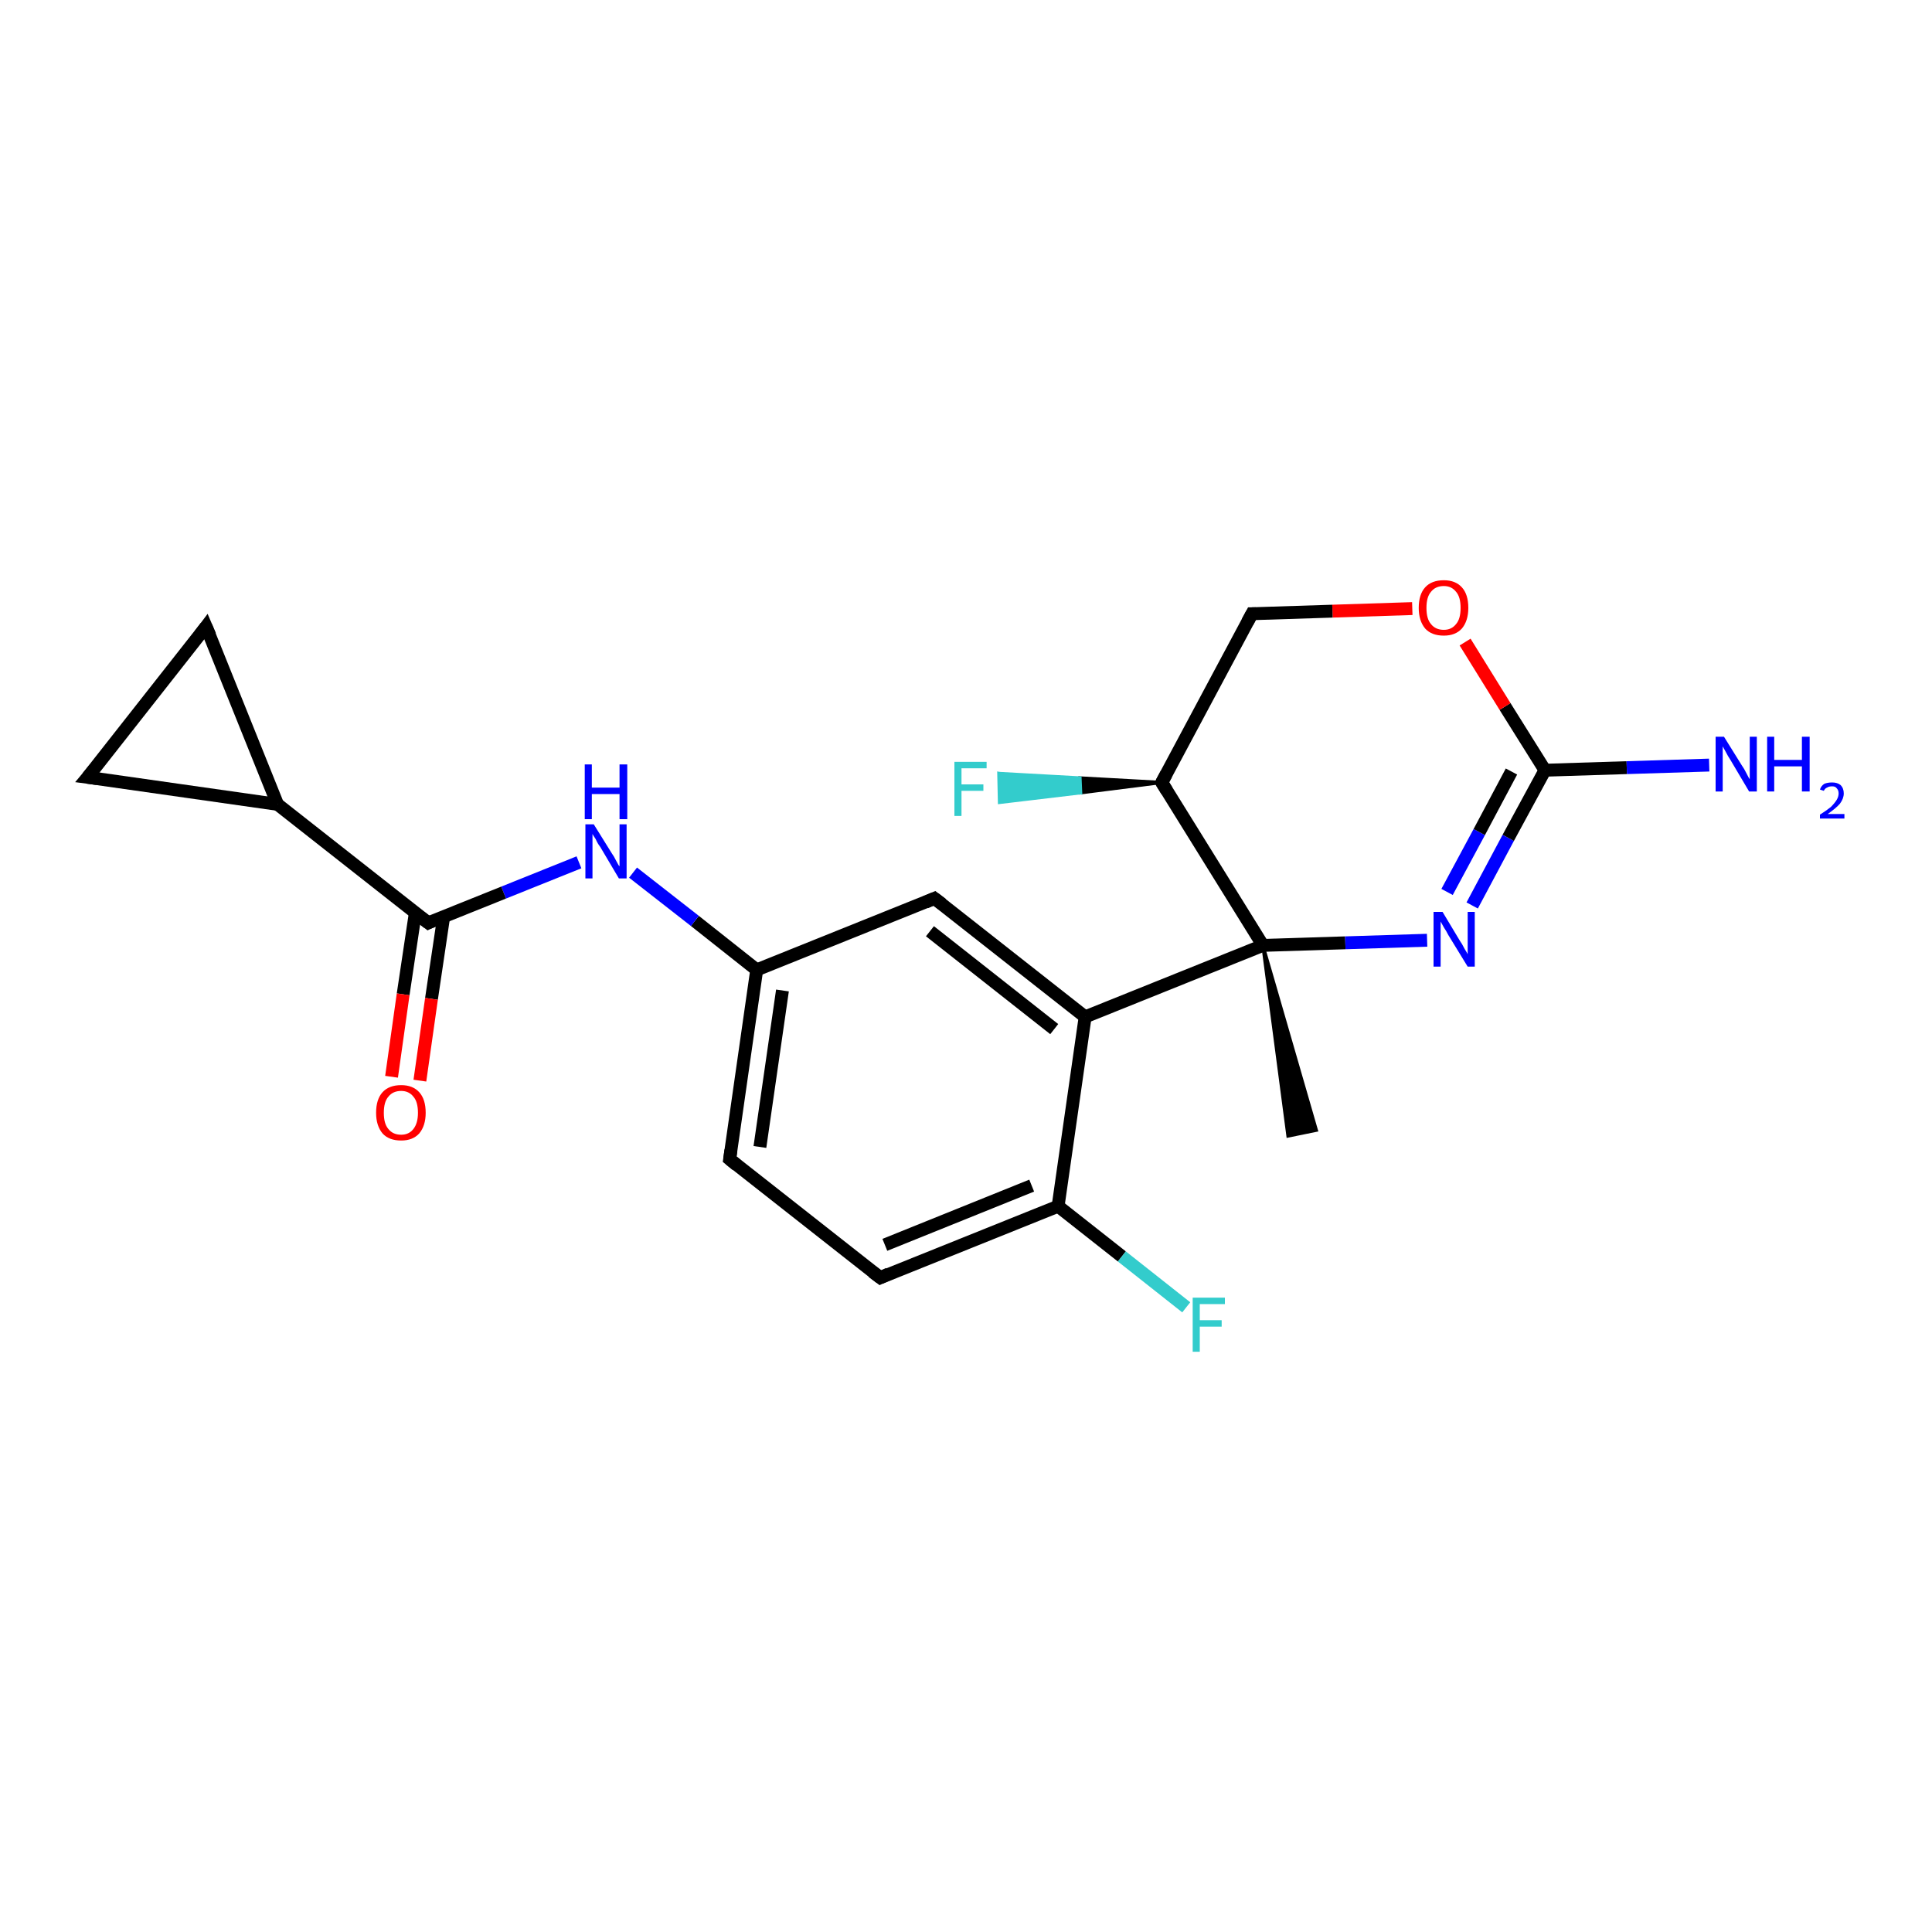 <?xml version='1.0' encoding='iso-8859-1'?>
<svg version='1.1' baseProfile='full'
              xmlns='http://www.w3.org/2000/svg'
                      xmlns:rdkit='http://www.rdkit.org/xml'
                      xmlns:xlink='http://www.w3.org/1999/xlink'
                  xml:space='preserve'
width='300px' height='300px' viewBox='0 0 300 300'>
<!-- END OF HEADER -->
<rect style='opacity:1.0;fill:#FFFFFF;stroke:none' width='300.0' height='300.0' x='0.0' y='0.0'> </rect>
<path class='bond-0 atom-1 atom-0' d='M 196.1,146.8 L 204.4,175.5 L 200.0,176.4 Z' style='fill:#000000;fill-rule:evenodd;fill-opacity:1;stroke:#000000;stroke-width:0.5px;stroke-linecap:butt;stroke-linejoin:miter;stroke-opacity:1;' />
<path class='bond-1 atom-1 atom-2' d='M 196.1,146.8 L 208.9,146.4' style='fill:none;fill-rule:evenodd;stroke:#000000;stroke-width:2.0px;stroke-linecap:butt;stroke-linejoin:miter;stroke-opacity:1' />
<path class='bond-1 atom-1 atom-2' d='M 208.9,146.4 L 221.6,146.0' style='fill:none;fill-rule:evenodd;stroke:#0000FF;stroke-width:2.0px;stroke-linecap:butt;stroke-linejoin:miter;stroke-opacity:1' />
<path class='bond-2 atom-2 atom-3' d='M 228.6,140.6 L 234.2,130.1' style='fill:none;fill-rule:evenodd;stroke:#0000FF;stroke-width:2.0px;stroke-linecap:butt;stroke-linejoin:miter;stroke-opacity:1' />
<path class='bond-2 atom-2 atom-3' d='M 234.2,130.1 L 239.9,119.6' style='fill:none;fill-rule:evenodd;stroke:#000000;stroke-width:2.0px;stroke-linecap:butt;stroke-linejoin:miter;stroke-opacity:1' />
<path class='bond-2 atom-2 atom-3' d='M 224.7,138.5 L 229.7,129.2' style='fill:none;fill-rule:evenodd;stroke:#0000FF;stroke-width:2.0px;stroke-linecap:butt;stroke-linejoin:miter;stroke-opacity:1' />
<path class='bond-2 atom-2 atom-3' d='M 229.7,129.2 L 234.7,119.8' style='fill:none;fill-rule:evenodd;stroke:#000000;stroke-width:2.0px;stroke-linecap:butt;stroke-linejoin:miter;stroke-opacity:1' />
<path class='bond-3 atom-3 atom-4' d='M 239.9,119.6 L 252.6,119.2' style='fill:none;fill-rule:evenodd;stroke:#000000;stroke-width:2.0px;stroke-linecap:butt;stroke-linejoin:miter;stroke-opacity:1' />
<path class='bond-3 atom-3 atom-4' d='M 252.6,119.2 L 265.4,118.8' style='fill:none;fill-rule:evenodd;stroke:#0000FF;stroke-width:2.0px;stroke-linecap:butt;stroke-linejoin:miter;stroke-opacity:1' />
<path class='bond-4 atom-3 atom-5' d='M 239.9,119.6 L 233.7,109.7' style='fill:none;fill-rule:evenodd;stroke:#000000;stroke-width:2.0px;stroke-linecap:butt;stroke-linejoin:miter;stroke-opacity:1' />
<path class='bond-4 atom-3 atom-5' d='M 233.7,109.7 L 227.5,99.7' style='fill:none;fill-rule:evenodd;stroke:#FF0000;stroke-width:2.0px;stroke-linecap:butt;stroke-linejoin:miter;stroke-opacity:1' />
<path class='bond-5 atom-5 atom-6' d='M 219.3,94.5 L 206.9,94.9' style='fill:none;fill-rule:evenodd;stroke:#FF0000;stroke-width:2.0px;stroke-linecap:butt;stroke-linejoin:miter;stroke-opacity:1' />
<path class='bond-5 atom-5 atom-6' d='M 206.9,94.9 L 194.4,95.3' style='fill:none;fill-rule:evenodd;stroke:#000000;stroke-width:2.0px;stroke-linecap:butt;stroke-linejoin:miter;stroke-opacity:1' />
<path class='bond-6 atom-6 atom-7' d='M 194.4,95.3 L 180.4,121.5' style='fill:none;fill-rule:evenodd;stroke:#000000;stroke-width:2.0px;stroke-linecap:butt;stroke-linejoin:miter;stroke-opacity:1' />
<path class='bond-7 atom-7 atom-8' d='M 180.4,121.5 L 167.8,123.1 L 167.7,120.8 Z' style='fill:#000000;fill-rule:evenodd;fill-opacity:1;stroke:#000000;stroke-width:0.5px;stroke-linecap:butt;stroke-linejoin:miter;stroke-opacity:1;' />
<path class='bond-7 atom-7 atom-8' d='M 167.8,123.1 L 155.1,120.1 L 155.2,124.6 Z' style='fill:#33CCCC;fill-rule:evenodd;fill-opacity:1;stroke:#33CCCC;stroke-width:0.5px;stroke-linecap:butt;stroke-linejoin:miter;stroke-opacity:1;' />
<path class='bond-7 atom-7 atom-8' d='M 167.8,123.1 L 167.7,120.8 L 155.1,120.1 Z' style='fill:#33CCCC;fill-rule:evenodd;fill-opacity:1;stroke:#33CCCC;stroke-width:0.5px;stroke-linecap:butt;stroke-linejoin:miter;stroke-opacity:1;' />
<path class='bond-8 atom-1 atom-9' d='M 196.1,146.8 L 168.5,157.9' style='fill:none;fill-rule:evenodd;stroke:#000000;stroke-width:2.0px;stroke-linecap:butt;stroke-linejoin:miter;stroke-opacity:1' />
<path class='bond-9 atom-9 atom-10' d='M 168.5,157.9 L 145.1,139.5' style='fill:none;fill-rule:evenodd;stroke:#000000;stroke-width:2.0px;stroke-linecap:butt;stroke-linejoin:miter;stroke-opacity:1' />
<path class='bond-9 atom-9 atom-10' d='M 163.7,159.8 L 144.4,144.6' style='fill:none;fill-rule:evenodd;stroke:#000000;stroke-width:2.0px;stroke-linecap:butt;stroke-linejoin:miter;stroke-opacity:1' />
<path class='bond-10 atom-10 atom-11' d='M 145.1,139.5 L 117.5,150.6' style='fill:none;fill-rule:evenodd;stroke:#000000;stroke-width:2.0px;stroke-linecap:butt;stroke-linejoin:miter;stroke-opacity:1' />
<path class='bond-11 atom-11 atom-12' d='M 117.5,150.6 L 107.9,143.0' style='fill:none;fill-rule:evenodd;stroke:#000000;stroke-width:2.0px;stroke-linecap:butt;stroke-linejoin:miter;stroke-opacity:1' />
<path class='bond-11 atom-11 atom-12' d='M 107.9,143.0 L 98.3,135.5' style='fill:none;fill-rule:evenodd;stroke:#0000FF;stroke-width:2.0px;stroke-linecap:butt;stroke-linejoin:miter;stroke-opacity:1' />
<path class='bond-12 atom-12 atom-13' d='M 89.9,133.9 L 78.2,138.6' style='fill:none;fill-rule:evenodd;stroke:#0000FF;stroke-width:2.0px;stroke-linecap:butt;stroke-linejoin:miter;stroke-opacity:1' />
<path class='bond-12 atom-12 atom-13' d='M 78.2,138.6 L 66.5,143.3' style='fill:none;fill-rule:evenodd;stroke:#000000;stroke-width:2.0px;stroke-linecap:butt;stroke-linejoin:miter;stroke-opacity:1' />
<path class='bond-13 atom-13 atom-14' d='M 64.5,141.7 L 62.6,154.4' style='fill:none;fill-rule:evenodd;stroke:#000000;stroke-width:2.0px;stroke-linecap:butt;stroke-linejoin:miter;stroke-opacity:1' />
<path class='bond-13 atom-13 atom-14' d='M 62.6,154.4 L 60.8,167.2' style='fill:none;fill-rule:evenodd;stroke:#FF0000;stroke-width:2.0px;stroke-linecap:butt;stroke-linejoin:miter;stroke-opacity:1' />
<path class='bond-13 atom-13 atom-14' d='M 68.9,142.3 L 67.0,155.1' style='fill:none;fill-rule:evenodd;stroke:#000000;stroke-width:2.0px;stroke-linecap:butt;stroke-linejoin:miter;stroke-opacity:1' />
<path class='bond-13 atom-13 atom-14' d='M 67.0,155.1 L 65.2,167.8' style='fill:none;fill-rule:evenodd;stroke:#FF0000;stroke-width:2.0px;stroke-linecap:butt;stroke-linejoin:miter;stroke-opacity:1' />
<path class='bond-14 atom-13 atom-15' d='M 66.5,143.3 L 43.1,124.9' style='fill:none;fill-rule:evenodd;stroke:#000000;stroke-width:2.0px;stroke-linecap:butt;stroke-linejoin:miter;stroke-opacity:1' />
<path class='bond-15 atom-15 atom-16' d='M 43.1,124.9 L 13.6,120.7' style='fill:none;fill-rule:evenodd;stroke:#000000;stroke-width:2.0px;stroke-linecap:butt;stroke-linejoin:miter;stroke-opacity:1' />
<path class='bond-16 atom-16 atom-17' d='M 13.6,120.7 L 32.0,97.3' style='fill:none;fill-rule:evenodd;stroke:#000000;stroke-width:2.0px;stroke-linecap:butt;stroke-linejoin:miter;stroke-opacity:1' />
<path class='bond-17 atom-11 atom-18' d='M 117.5,150.6 L 113.3,180.0' style='fill:none;fill-rule:evenodd;stroke:#000000;stroke-width:2.0px;stroke-linecap:butt;stroke-linejoin:miter;stroke-opacity:1' />
<path class='bond-17 atom-11 atom-18' d='M 121.5,153.8 L 118.0,178.1' style='fill:none;fill-rule:evenodd;stroke:#000000;stroke-width:2.0px;stroke-linecap:butt;stroke-linejoin:miter;stroke-opacity:1' />
<path class='bond-18 atom-18 atom-19' d='M 113.3,180.0 L 136.7,198.4' style='fill:none;fill-rule:evenodd;stroke:#000000;stroke-width:2.0px;stroke-linecap:butt;stroke-linejoin:miter;stroke-opacity:1' />
<path class='bond-19 atom-19 atom-20' d='M 136.7,198.4 L 164.3,187.3' style='fill:none;fill-rule:evenodd;stroke:#000000;stroke-width:2.0px;stroke-linecap:butt;stroke-linejoin:miter;stroke-opacity:1' />
<path class='bond-19 atom-19 atom-20' d='M 137.4,193.3 L 160.2,184.1' style='fill:none;fill-rule:evenodd;stroke:#000000;stroke-width:2.0px;stroke-linecap:butt;stroke-linejoin:miter;stroke-opacity:1' />
<path class='bond-20 atom-20 atom-21' d='M 164.3,187.3 L 174.2,195.1' style='fill:none;fill-rule:evenodd;stroke:#000000;stroke-width:2.0px;stroke-linecap:butt;stroke-linejoin:miter;stroke-opacity:1' />
<path class='bond-20 atom-20 atom-21' d='M 174.2,195.1 L 184.2,203.0' style='fill:none;fill-rule:evenodd;stroke:#33CCCC;stroke-width:2.0px;stroke-linecap:butt;stroke-linejoin:miter;stroke-opacity:1' />
<path class='bond-21 atom-7 atom-1' d='M 180.4,121.5 L 196.1,146.8' style='fill:none;fill-rule:evenodd;stroke:#000000;stroke-width:2.0px;stroke-linecap:butt;stroke-linejoin:miter;stroke-opacity:1' />
<path class='bond-22 atom-20 atom-9' d='M 164.3,187.3 L 168.5,157.9' style='fill:none;fill-rule:evenodd;stroke:#000000;stroke-width:2.0px;stroke-linecap:butt;stroke-linejoin:miter;stroke-opacity:1' />
<path class='bond-23 atom-17 atom-15' d='M 32.0,97.3 L 43.1,124.9' style='fill:none;fill-rule:evenodd;stroke:#000000;stroke-width:2.0px;stroke-linecap:butt;stroke-linejoin:miter;stroke-opacity:1' />
<path d='M 195.0,95.3 L 194.4,95.3 L 193.7,96.6' style='fill:none;stroke:#000000;stroke-width:2.0px;stroke-linecap:butt;stroke-linejoin:miter;stroke-opacity:1;' />
<path d='M 181.1,120.2 L 180.4,121.5 L 181.2,122.8' style='fill:none;stroke:#000000;stroke-width:2.0px;stroke-linecap:butt;stroke-linejoin:miter;stroke-opacity:1;' />
<path d='M 146.3,140.4 L 145.1,139.5 L 143.7,140.1' style='fill:none;stroke:#000000;stroke-width:2.0px;stroke-linecap:butt;stroke-linejoin:miter;stroke-opacity:1;' />
<path d='M 67.1,143.0 L 66.5,143.3 L 65.3,142.4' style='fill:none;stroke:#000000;stroke-width:2.0px;stroke-linecap:butt;stroke-linejoin:miter;stroke-opacity:1;' />
<path d='M 15.1,120.9 L 13.6,120.7 L 14.6,119.5' style='fill:none;stroke:#000000;stroke-width:2.0px;stroke-linecap:butt;stroke-linejoin:miter;stroke-opacity:1;' />
<path d='M 31.1,98.5 L 32.0,97.3 L 32.6,98.7' style='fill:none;stroke:#000000;stroke-width:2.0px;stroke-linecap:butt;stroke-linejoin:miter;stroke-opacity:1;' />
<path d='M 113.5,178.6 L 113.3,180.0 L 114.4,180.9' style='fill:none;stroke:#000000;stroke-width:2.0px;stroke-linecap:butt;stroke-linejoin:miter;stroke-opacity:1;' />
<path d='M 135.5,197.5 L 136.7,198.4 L 138.0,197.8' style='fill:none;stroke:#000000;stroke-width:2.0px;stroke-linecap:butt;stroke-linejoin:miter;stroke-opacity:1;' />
<path class='atom-2' d='M 224.0 141.6
L 226.7 146.1
Q 227.0 146.5, 227.4 147.3
Q 227.9 148.1, 227.9 148.2
L 227.9 141.6
L 229.0 141.6
L 229.0 150.1
L 227.9 150.1
L 224.9 145.2
Q 224.6 144.6, 224.2 144.0
Q 223.8 143.3, 223.7 143.1
L 223.7 150.1
L 222.6 150.1
L 222.6 141.6
L 224.0 141.6
' fill='#0000FF'/>
<path class='atom-4' d='M 267.7 114.4
L 270.5 118.9
Q 270.8 119.3, 271.2 120.1
Q 271.6 120.9, 271.7 121.0
L 271.7 114.4
L 272.8 114.4
L 272.8 122.9
L 271.6 122.9
L 268.7 118.0
Q 268.3 117.4, 268.0 116.8
Q 267.6 116.1, 267.5 115.9
L 267.5 122.9
L 266.4 122.9
L 266.4 114.4
L 267.7 114.4
' fill='#0000FF'/>
<path class='atom-4' d='M 274.4 114.4
L 275.5 114.4
L 275.5 118.0
L 279.8 118.0
L 279.8 114.4
L 281.0 114.4
L 281.0 122.9
L 279.8 122.9
L 279.8 119.0
L 275.5 119.0
L 275.5 122.9
L 274.4 122.9
L 274.4 114.4
' fill='#0000FF'/>
<path class='atom-4' d='M 282.6 122.6
Q 282.8 122.0, 283.3 121.7
Q 283.8 121.5, 284.5 121.5
Q 285.3 121.5, 285.8 121.9
Q 286.3 122.4, 286.3 123.2
Q 286.3 124.0, 285.7 124.8
Q 285.1 125.5, 283.8 126.4
L 286.4 126.4
L 286.4 127.1
L 282.6 127.1
L 282.6 126.5
Q 283.7 125.8, 284.3 125.3
Q 284.9 124.7, 285.2 124.2
Q 285.5 123.7, 285.5 123.2
Q 285.5 122.7, 285.2 122.4
Q 285.0 122.1, 284.5 122.1
Q 284.0 122.1, 283.7 122.3
Q 283.4 122.4, 283.2 122.8
L 282.6 122.6
' fill='#0000FF'/>
<path class='atom-5' d='M 220.3 94.4
Q 220.3 92.3, 221.3 91.2
Q 222.3 90.1, 224.2 90.1
Q 226.0 90.1, 227.0 91.2
Q 228.0 92.3, 228.0 94.4
Q 228.0 96.4, 227.0 97.6
Q 226.0 98.7, 224.2 98.7
Q 222.3 98.7, 221.3 97.6
Q 220.3 96.4, 220.3 94.4
M 224.2 97.8
Q 225.4 97.8, 226.1 96.9
Q 226.8 96.1, 226.8 94.4
Q 226.8 92.7, 226.1 91.9
Q 225.4 91.0, 224.2 91.0
Q 222.9 91.0, 222.2 91.9
Q 221.5 92.7, 221.5 94.4
Q 221.5 96.1, 222.2 96.9
Q 222.9 97.8, 224.2 97.8
' fill='#FF0000'/>
<path class='atom-8' d='M 148.2 118.3
L 153.2 118.3
L 153.2 119.3
L 149.3 119.3
L 149.3 121.8
L 152.7 121.8
L 152.7 122.8
L 149.3 122.8
L 149.3 126.7
L 148.2 126.7
L 148.2 118.3
' fill='#33CCCC'/>
<path class='atom-12' d='M 92.2 128.0
L 95.0 132.5
Q 95.3 132.9, 95.7 133.7
Q 96.1 134.5, 96.2 134.5
L 96.2 128.0
L 97.3 128.0
L 97.3 136.4
L 96.1 136.4
L 93.2 131.5
Q 92.8 131.0, 92.5 130.3
Q 92.1 129.7, 92.0 129.5
L 92.0 136.4
L 90.9 136.4
L 90.9 128.0
L 92.2 128.0
' fill='#0000FF'/>
<path class='atom-12' d='M 90.8 118.7
L 91.9 118.7
L 91.9 122.3
L 96.2 122.3
L 96.2 118.7
L 97.4 118.7
L 97.4 127.2
L 96.2 127.2
L 96.2 123.3
L 91.9 123.3
L 91.9 127.2
L 90.8 127.2
L 90.8 118.7
' fill='#0000FF'/>
<path class='atom-14' d='M 58.4 172.8
Q 58.4 170.7, 59.4 169.6
Q 60.4 168.5, 62.3 168.5
Q 64.1 168.5, 65.1 169.6
Q 66.1 170.7, 66.1 172.8
Q 66.1 174.8, 65.1 176.0
Q 64.1 177.1, 62.3 177.1
Q 60.4 177.1, 59.4 176.0
Q 58.4 174.8, 58.4 172.8
M 62.3 176.2
Q 63.5 176.2, 64.2 175.3
Q 64.9 174.4, 64.9 172.8
Q 64.9 171.1, 64.2 170.3
Q 63.5 169.4, 62.3 169.4
Q 61.0 169.4, 60.3 170.3
Q 59.6 171.1, 59.6 172.8
Q 59.6 174.5, 60.3 175.3
Q 61.0 176.2, 62.3 176.2
' fill='#FF0000'/>
<path class='atom-21' d='M 185.2 201.5
L 190.2 201.5
L 190.2 202.5
L 186.3 202.5
L 186.3 205.0
L 189.7 205.0
L 189.7 206.0
L 186.3 206.0
L 186.3 209.9
L 185.2 209.9
L 185.2 201.5
' fill='#33CCCC'/>
</svg>
